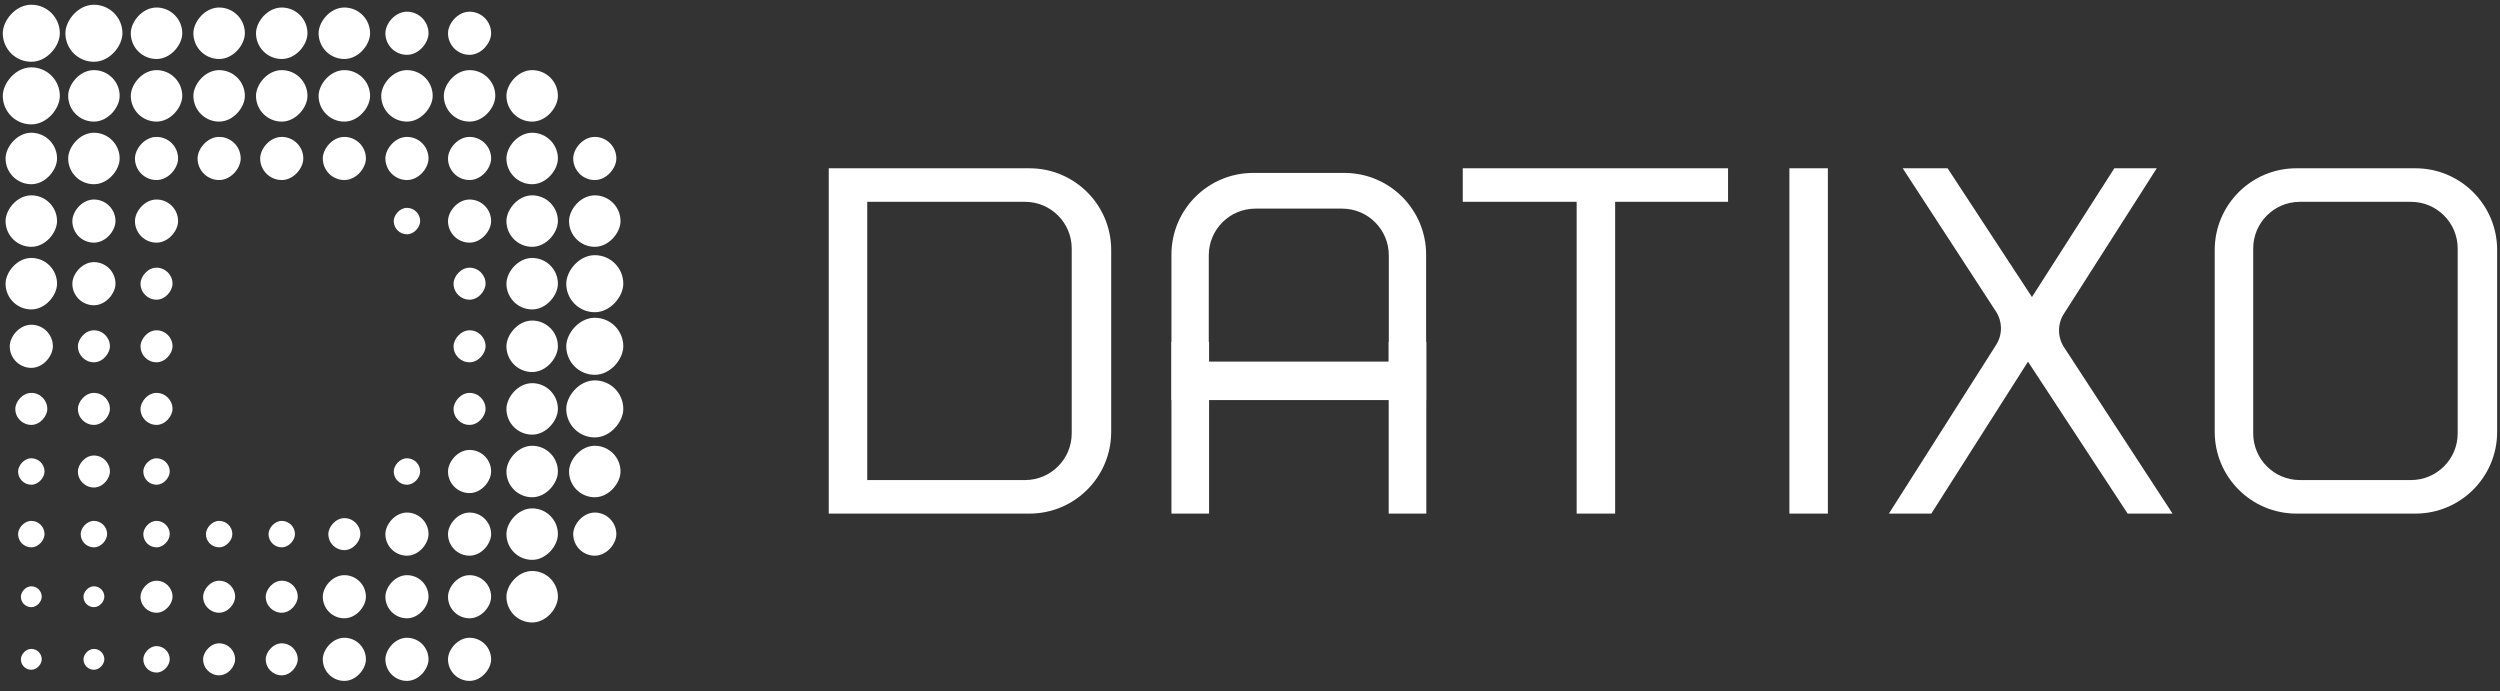 
<svg width="662" height="183" viewBox="0 0 662 183" fill="none"
     xmlns="http://www.w3.org/2000/svg">
    <rect x="0" y="0" width="662" height="183" fill="#333333" stroke="none"/>
    <path
            d="m563.401 136.001-26.387-40.234-25.603 40.234h-11.234l28.396-44.674a8.181 8.181 0 0 0-.049-8.854l-24.69-37.913h11.888l22.337 34.095 21.815-34.095h11.234l-24.591 38.527a8.18 8.18 0 0 0 .044 8.872l28.727 44.042h-11.887ZM473.832 136.001v-91.44h10.189V136h-10.189ZM457.587 53.443h-29.898v82.558H417.5V53.443h-30.159V44.56h70.246v8.883ZM377.69 136.001V90.534h-9.963v45.467h9.963ZM320.162 136.001V90.534h-9.964v45.467h9.964Z"
            fill="#fff"/>
    <path fill-rule="evenodd" clip-rule="evenodd"
          d="M219.455 136.001v-91.44H272.605c11.95 0 21.637 9.687 21.637 21.636V114.364c0 11.95-9.687 21.637-21.637 21.637h-53.15Zm40.562-82.557h-30.373v73.675h41.783c6.829 0 12.364-5.536 12.364-12.364V65.808c0-6.829-5.535-12.364-12.364-12.364h-11.41ZM586.459 114.364V66.197c0-11.95 9.687-21.637 21.636-21.637H639.609c11.95 0 21.637 9.688 21.637 21.637V114.364c0 11.95-9.687 21.637-21.637 21.637h-31.514c-11.949 0-21.636-9.687-21.636-21.637Zm40.563-60.92h-18.009c-6.828 0-12.364 5.535-12.364 12.364v48.947c0 6.828 5.536 12.364 12.364 12.364h29.42c6.828 0 12.363-5.536 12.363-12.364V65.808c0-6.829-5.535-12.364-12.363-12.364h-11.411ZM377.638 105.941h-67.44V67.428c0-11.95 9.687-21.637 21.637-21.637h24.167c11.949 0 21.636 9.687 21.636 21.637v38.513Zm-57.556-27.925v17.736h47.674V67.606c0-6.828-5.535-12.363-12.363-12.363h-22.948c-6.828 0-12.363 5.535-12.363 12.363v10.411Z"
          fill="#fff"/>
    <g clip-path="url(#a)" fill="#fff">
        <rect width="5.526" height="5.526" rx="2.763"
              transform="matrix(1 0 0 -1 5.527 177.354)"/>
        <rect width="5.526" height="5.526" rx="2.763"
              transform="matrix(1 0 0 -1 22.105 177.354)"/>
        <rect width="7" height="7" rx="3.5"
              transform="matrix(1 0 0 -1 37.947 178.092)"/>
        <rect width="8.473" height="8.473" rx="4.237"
              transform="matrix(1 0 0 -1 53.79 178.828)"/>
        <rect width="8.473" height="8.473" rx="4.237"
              transform="matrix(1 0 0 -1 70.368 178.828)"/>
        <rect width="11.421" height="11.421" rx="5.71"
              transform="matrix(1 0 0 -1 85.473 180.302)"/>
        <rect width="11.421" height="11.421" rx="5.71"
              transform="matrix(1 0 0 -1 102.051 180.302)"/>
        <rect width="11.421" height="11.421" rx="5.71"
              transform="matrix(1 0 0 -1 118.63 180.302)"/>
        <rect width="5.526" height="5.526" rx="2.763"
              transform="matrix(1 0 0 -1 5.527 160.776)"/>
        <rect width="5.526" height="5.526" rx="2.763"
              transform="matrix(1 0 0 -1 22.105 160.776)"/>
        <rect width="8.473" height="8.473" rx="4.237"
              transform="matrix(1 0 0 -1 37.21 162.25)"/>
        <rect width="8.473" height="8.473" rx="4.237"
              transform="matrix(1 0 0 -1 53.79 162.25)"/>
        <rect width="8.473" height="8.473" rx="4.237"
              transform="matrix(1 0 0 -1 70.368 162.25)"/>
        <rect width="11.421" height="11.421" rx="5.71"
              transform="matrix(1 0 0 -1 85.473 163.724)"/>
        <rect width="11.421" height="11.421" rx="5.71"
              transform="matrix(1 0 0 -1 102.051 163.724)"/>
        <rect width="11.421" height="11.421" rx="5.71"
              transform="matrix(1 0 0 -1 118.63 163.724)"/>
        <rect width="13.631" height="13.631" rx="6.816"
              transform="matrix(1 0 0 -1 134.103 164.829)"/>
        <rect width="7" height="7" rx="3.5"
              transform="matrix(1 0 0 -1 4.79 144.935)"/>
        <rect width="7" height="7" rx="3.5"
              transform="matrix(1 0 0 -1 21.368 144.935)"/>
        <rect width="7" height="7" rx="3.5"
              transform="matrix(1 0 0 -1 37.947 144.935)"/>
        <rect width="7" height="7" rx="3.5"
              transform="matrix(1 0 0 -1 54.525 144.935)"/>
        <rect width="7" height="7" rx="3.5"
              transform="matrix(1 0 0 -1 71.105 144.935)"/>
        <rect width="8.473" height="8.473" rx="4.237"
              transform="matrix(1 0 0 -1 86.946 145.671)"/>
        <rect width="11.421" height="11.421" rx="5.71"
              transform="matrix(1 0 0 -1 102.051 147.145)"/>
        <rect width="11.421" height="11.421" rx="5.71"
              transform="matrix(1 0 0 -1 118.63 147.145)"/>
        <rect width="13.631" height="13.631" rx="6.816"
              transform="matrix(1 0 0 -1 134.103 148.25)"/>
        <rect width="11.421" height="11.421" rx="5.71"
              transform="matrix(1 0 0 -1 151.787 147.145)"/>
        <rect width="7" height="7" rx="3.5"
              transform="matrix(1 0 0 -1 4.79 128.356)"/>
        <rect width="8.473" height="8.473" rx="4.237"
              transform="matrix(1 0 0 -1 20.632 129.093)"/>
        <rect width="7" height="7" rx="3.5"
              transform="matrix(1 0 0 -1 37.947 128.356)"/>
        <rect width="7" height="7" rx="3.5"
              transform="matrix(1 0 0 -1 104.261 128.356)"/>
        <rect width="11.421" height="11.421" rx="5.71"
              transform="matrix(1 0 0 -1 118.63 130.566)"/>
        <rect width="13.631" height="13.631" rx="6.816"
              transform="matrix(1 0 0 -1 134.103 131.672)"/>
        <rect width="13.631" height="13.631" rx="6.816"
              transform="matrix(1 0 0 -1 150.682 131.672)"/>
        <rect width="8.473" height="8.473" rx="4.237"
              transform="matrix(1 0 0 -1 4.054 112.514)"/>
        <rect width="8.473" height="8.473" rx="4.237"
              transform="matrix(1 0 0 -1 20.632 112.514)"/>
        <rect width="8.473" height="8.473" rx="4.237"
              transform="matrix(1 0 0 -1 37.21 112.514)"/>
        <rect width="8.473" height="8.473" rx="4.237"
              transform="matrix(1 0 0 -1 120.104 112.514)"/>
        <rect width="13.631" height="13.631" rx="6.816"
              transform="matrix(1 0 0 -1 134.103 115.093)"/>
        <rect width="15.105" height="15.105" rx="7.552"
              transform="matrix(1 0 0 -1 149.945 115.829)"/>
        <rect width="11.421" height="11.421" rx="5.71"
              transform="matrix(1 0 0 -1 2.58 97.41)"/>
        <rect width="8.473" height="8.473" rx="4.237"
              transform="matrix(1 0 0 -1 20.632 95.936)"/>
        <rect width="8.473" height="8.473" rx="4.237"
              transform="matrix(1 0 0 -1 37.21 95.936)"/>
        <rect width="8.473" height="8.473" rx="4.237"
              transform="matrix(1 0 0 -1 120.104 95.936)"/>
        <rect width="13.631" height="13.631" rx="6.816"
              transform="matrix(1 0 0 -1 134.103 98.515)"/>
        <rect width="15.105" height="15.105" rx="7.552"
              transform="matrix(1 0 0 -1 149.945 99.251)"/>
        <rect width="13.631" height="13.631" rx="6.816"
              transform="matrix(1 0 0 -1 1.475 81.936)"/>
        <rect width="11.421" height="11.421" rx="5.71"
              transform="matrix(1 0 0 -1 19.158 80.831)"/>
        <rect width="8.473" height="8.473" rx="4.237"
              transform="matrix(1 0 0 -1 37.21 79.357)"/>
        <rect width="8.473" height="8.473" rx="4.237"
              transform="matrix(1 0 0 -1 120.104 79.357)"/>
        <rect width="13.631" height="13.631" rx="6.816"
              transform="matrix(1 0 0 -1 134.103 81.936)"/>
        <rect width="15.105" height="15.105" rx="7.552"
              transform="matrix(1 0 0 -1 149.945 82.673)"/>
        <rect width="13.631" height="13.631" rx="6.816"
              transform="matrix(1 0 0 -1 1.475 65.357)"/>
        <rect width="11.421" height="11.421" rx="5.71"
              transform="matrix(1 0 0 -1 19.158 64.252)"/>
        <rect width="11.421" height="11.421" rx="5.71"
              transform="matrix(1 0 0 -1 35.737 64.252)"/>
        <rect width="7" height="7" rx="3.5"
              transform="matrix(1 0 0 -1 104.261 62.042)"/>
        <rect width="11.421" height="11.421" rx="5.71"
              transform="matrix(1 0 0 -1 118.63 64.252)"/>
        <rect width="13.631" height="13.631" rx="6.816"
              transform="matrix(1 0 0 -1 134.103 65.357)"/>
        <rect width="13.631" height="13.631" rx="6.816"
              transform="matrix(1 0 0 -1 150.682 65.357)"/>
        <rect width="13.631" height="13.631" rx="6.816"
              transform="matrix(1 0 0 -1 1.475 48.78)"/>
        <rect width="13.631" height="13.631" rx="6.816"
              transform="matrix(1 0 0 -1 18.053 48.78)"/>
        <rect width="11.421" height="11.421" rx="5.71"
              transform="matrix(1 0 0 -1 35.737 47.674)"/>
        <rect width="11.421" height="11.421" rx="5.71"
              transform="matrix(1 0 0 -1 52.315 47.674)"/>
        <rect width="11.421" height="11.421" rx="5.71"
              transform="matrix(1 0 0 -1 68.894 47.674)"/>
        <rect width="11.421" height="11.421" rx="5.71"
              transform="matrix(1 0 0 -1 85.473 47.674)"/>
        <rect width="11.421" height="11.421" rx="5.71"
              transform="matrix(1 0 0 -1 102.051 47.674)"/>
        <rect width="11.421" height="11.421" rx="5.71"
              transform="matrix(1 0 0 -1 118.63 47.674)"/>
        <rect width="13.631" height="13.631" rx="6.816"
              transform="matrix(1 0 0 -1 134.103 48.78)"/>
        <rect width="11.421" height="11.421" rx="5.71"
              transform="matrix(1 0 0 -1 151.787 47.674)"/>
        <rect width="15.105" height="15.105" rx="7.552"
              transform="matrix(1 0 0 -1 .738 32.937)"/>
        <rect width="13.631" height="13.631" rx="6.816"
              transform="matrix(1 0 0 -1 18.053 32.2)"/>
        <rect width="13.631" height="13.631" rx="6.816"
              transform="matrix(1 0 0 -1 34.632 32.2)"/>
        <rect width="13.631" height="13.631" rx="6.816"
              transform="matrix(1 0 0 -1 51.21 32.2)"/>
        <rect width="13.631" height="13.631" rx="6.816"
              transform="matrix(1 0 0 -1 67.79 32.2)"/>
        <rect width="13.631" height="13.631" rx="6.816"
              transform="matrix(1 0 0 -1 84.367 32.2)"/>
        <rect width="13.631" height="13.631" rx="6.816"
              transform="matrix(1 0 0 -1 100.945 32.2)"/>
        <rect width="13.631" height="13.631" rx="6.816"
              transform="matrix(1 0 0 -1 117.524 32.2)"/>
        <rect width="13.631" height="13.631" rx="6.816"
              transform="matrix(1 0 0 -1 134.103 32.2)"/>
        <rect width="15.105" height="15.105" rx="7.552"
              transform="matrix(1 0 0 -1 .738 16.358)"/>
        <rect width="15.105" height="15.105" rx="7.552"
              transform="matrix(1 0 0 -1 17.316 16.358)"/>
        <rect width="13.631" height="13.631" rx="6.816"
              transform="matrix(1 0 0 -1 34.632 15.622)"/>
        <rect width="13.631" height="13.631" rx="6.816"
              transform="matrix(1 0 0 -1 51.21 15.622)"/>
        <rect width="13.631" height="13.631" rx="6.816"
              transform="matrix(1 0 0 -1 67.79 15.622)"/>
        <rect width="13.631" height="13.631" rx="6.816"
              transform="matrix(1 0 0 -1 84.367 15.622)"/>
        <rect width="11.421" height="11.421" rx="5.71"
              transform="matrix(1 0 0 -1 102.051 14.517)"/>
        <rect width="11.421" height="11.421" rx="5.71"
              transform="matrix(1 0 0 -1 118.63 14.517)"/>
    </g>
    <defs>
        <clipPath id="a">
            <path fill="#fff" transform="matrix(1 0 0 -1 0 182.88)"
                  d="M0 0h167.259v182.364H0z"/>
        </clipPath>
    </defs>
</svg>